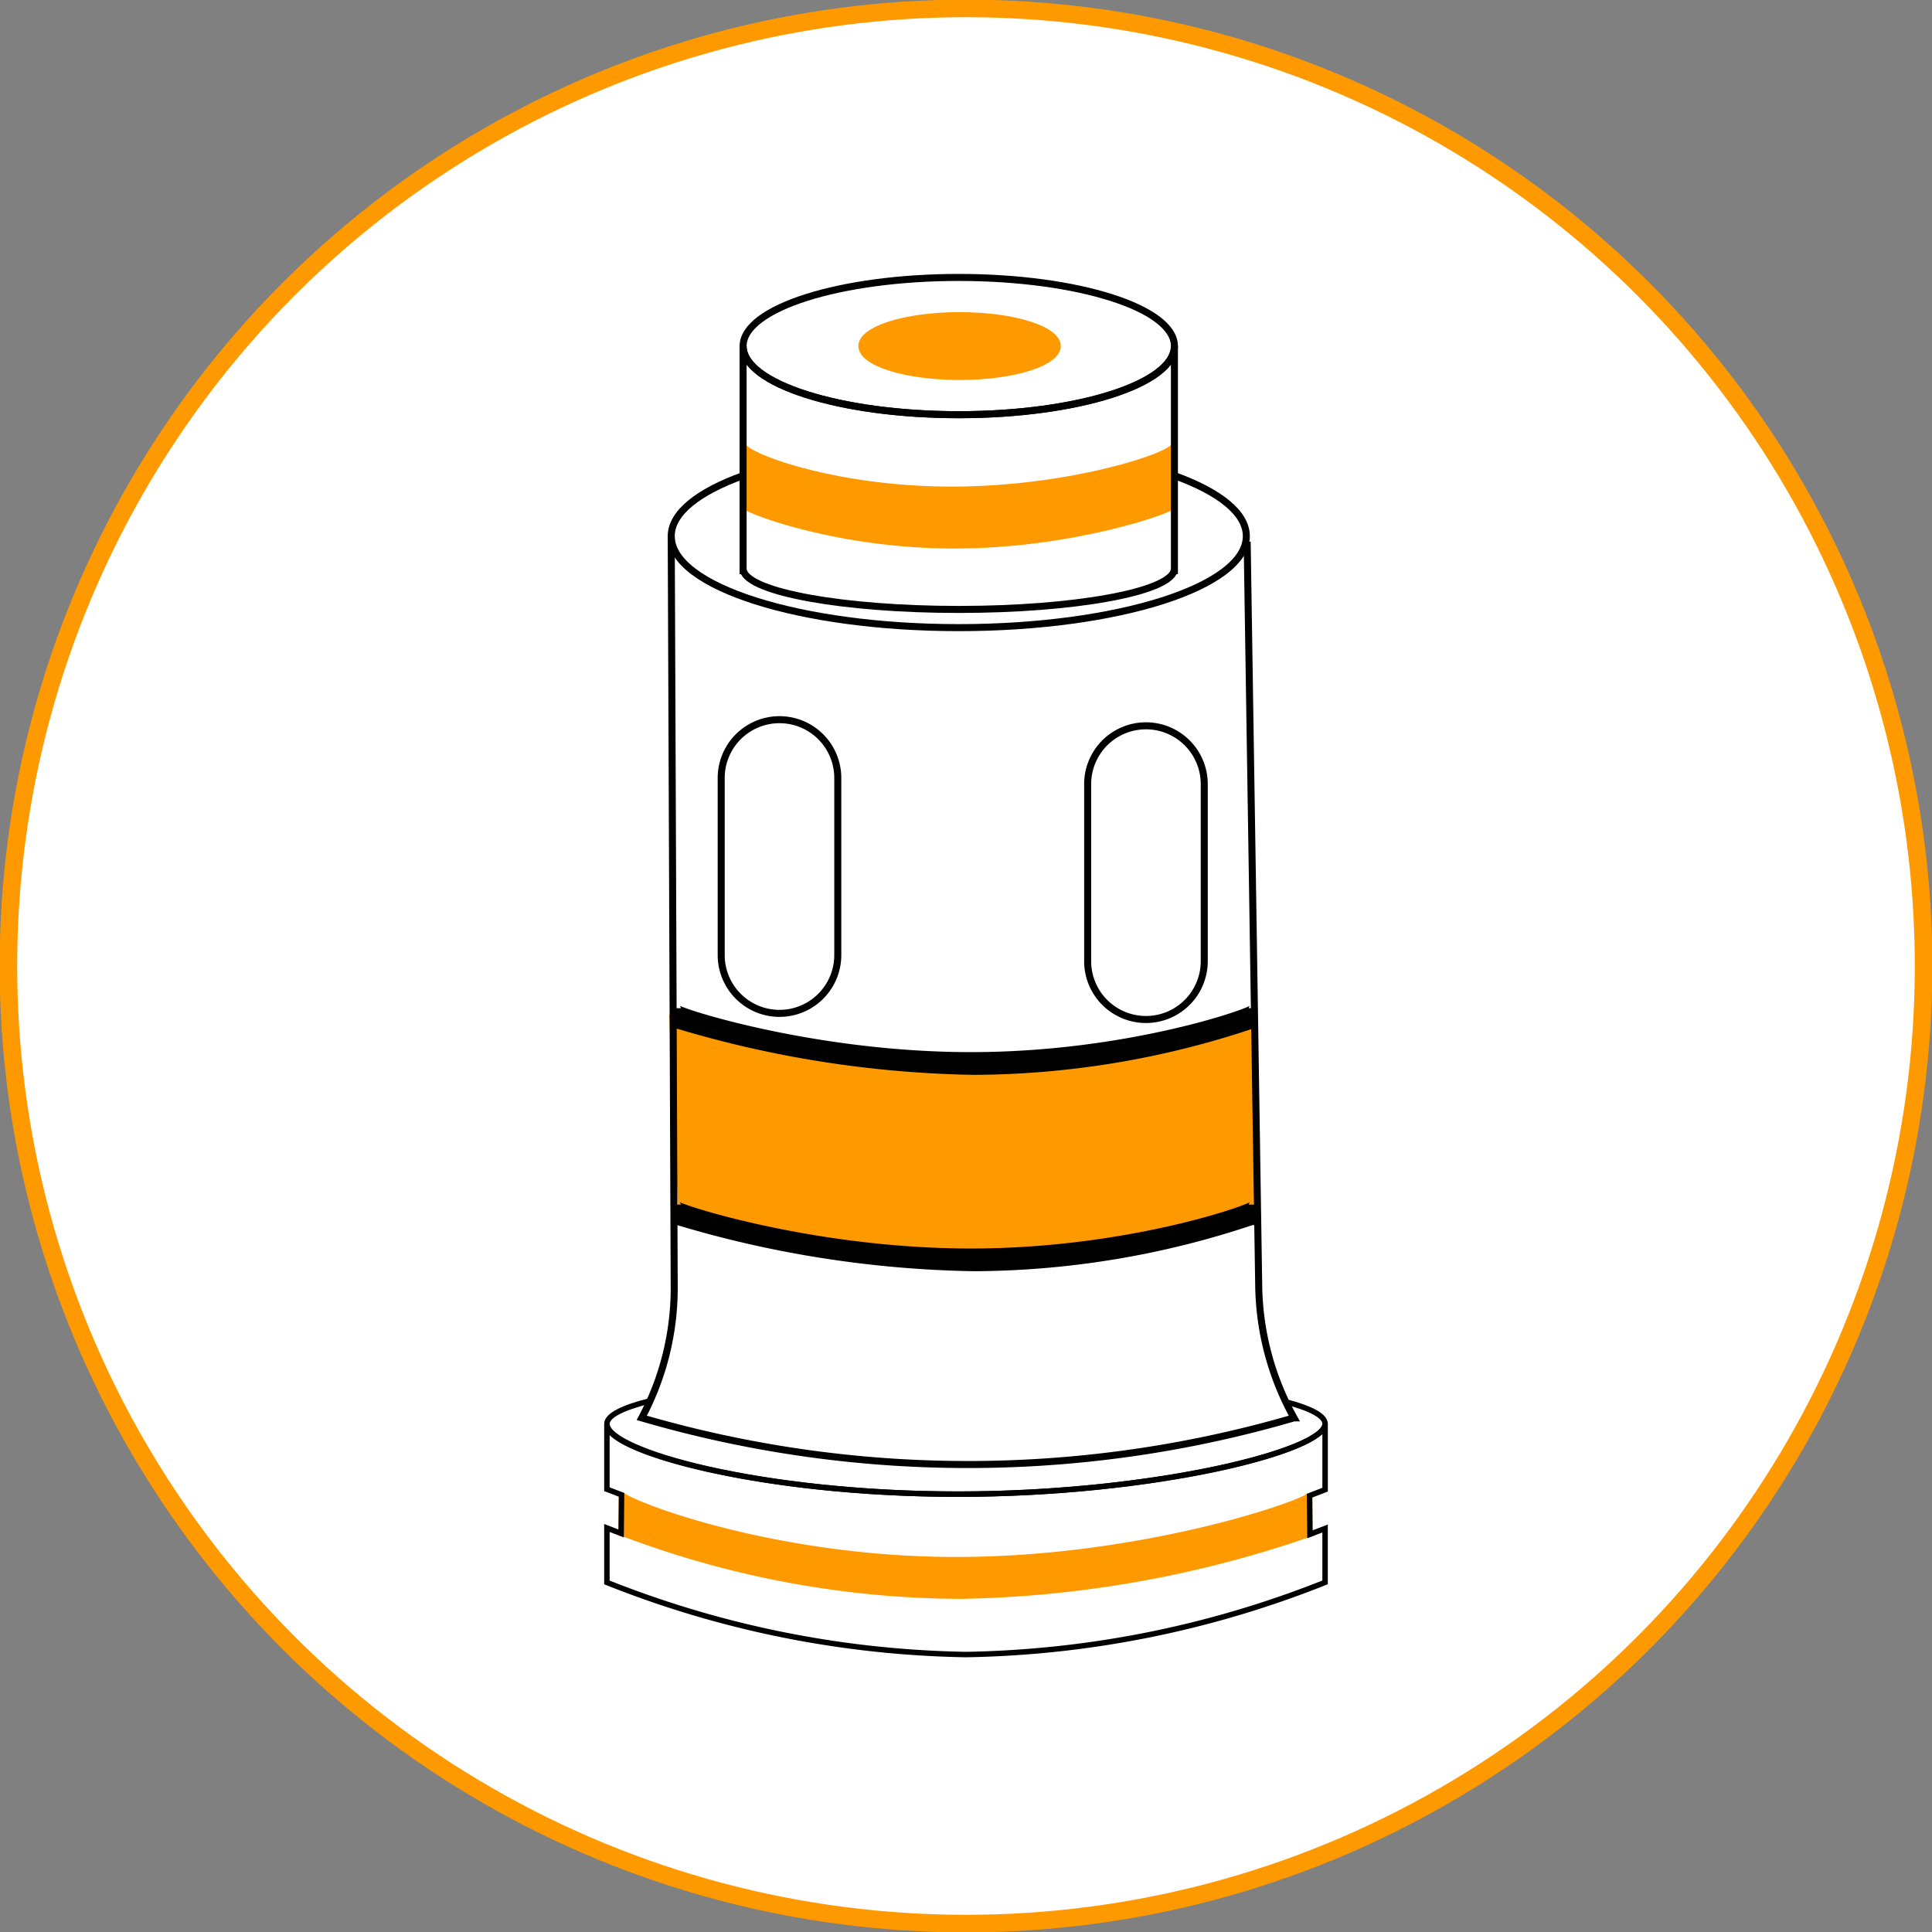 <svg xmlns="http://www.w3.org/2000/svg" xmlns:xlink="http://www.w3.org/1999/xlink" width="110" height="110" viewBox="0 0 110 110"><rect x="0" y="0" width="110" height="110" fill="#808080" stroke="none"/><defs><clipPath id="a"><rect width="110" height="110" fill="none"/></clipPath></defs><g transform="translate(-0.2 -0.2)"><g transform="translate(0.2 0.2)" clip-path="url(#a)"><path d="M55.021.5A54.521,54.521,0,1,1,.5,55.021,54.521,54.521,0,0,1,55.021.5" transform="translate(-0.021 -0.021)" fill="#fff"/><circle cx="54.521" cy="54.521" r="54.521" transform="translate(0.479 0.479)" fill="none" stroke="#f90" stroke-width="1"/><path d="M47.347,15.08c0,.988-2.516,1.788-5.618,1.788s-5.62-.8-5.62-1.788,2.516-1.788,5.62-1.788,5.618.8,5.618,1.788" transform="translate(12.906 4.623)" fill="#f90"/><path d="M47.347,15.08c0,.988-2.516,1.788-5.618,1.788s-5.62-.8-5.62-1.788,2.516-1.788,5.62-1.788S47.347,14.092,47.347,15.08Z" transform="translate(12.906 4.623)" fill="none" stroke="#f90" stroke-miterlimit="10" stroke-width="0.287"/><path d="M64.15,58.72c1.433.376,2.241.8,2.241,1.257,0,1.522-9.623,4-20.914,4S25.5,61.5,25.5,59.977c0-.476.89-.923,2.458-1.313" transform="translate(9.055 21.094)" fill="none" stroke="#000001" stroke-miterlimit="10" stroke-width="0.311"/><path d="M56.838,20.016c2.547.919,4.093,2.125,4.093,3.446,0,2.877-7.33,5.209-16.373,5.209s-16.371-2.332-16.371-5.209c0-1.321,1.546-2.527,4.093-3.446" transform="translate(10.03 7.064)" fill="none" stroke="#000001" stroke-miterlimit="10" stroke-width="0.4"/><path d="M55.747,15.645c0,2.158-5.5,3.908-12.279,3.908S31.19,17.8,31.19,15.645s5.5-3.908,12.278-3.908S55.747,13.487,55.747,15.645Z" transform="translate(11.12 4.059)" fill="none" stroke="#000001" stroke-miterlimit="10" stroke-width="0.4"/><path d="M31.19,18.7v0Z" transform="translate(11.12 6.586)" fill="#000001"/><path d="M31.19,18.7v0Z" transform="translate(11.12 6.586)" fill="none" stroke="#000001" stroke-miterlimit="10" stroke-width="0.287"/><path d="M43.069,21.26c-6.736,0-11.88-1.963-11.88-2.552v3.511h.016c.323.338,5.44,2.28,12.014,2.28s12.189-1.942,12.512-2.28h.016V18.708c0,.589-5.943,2.552-12.679,2.552" transform="translate(11.12 6.589)" fill="#f90"/><path d="M43.069,21.26c-6.736,0-11.88-1.963-11.88-2.552v3.511h.016c.323.338,5.44,2.28,12.014,2.28s12.189-1.942,12.512-2.28h.016V18.708C55.748,19.3,49.805,21.26,43.069,21.26Z" transform="translate(11.12 6.589)" fill="none" stroke="#f90" stroke-miterlimit="10" stroke-width="0.287"/><path d="M28.906,53.067c6.388,5.111,31.945,2.556,31.945,0V42.844s-12.777,6.388-32.412.176Z" transform="translate(10.121 15.351)" fill="#f90"/><path d="M28.906,53.067c6.388,5.111,31.945,2.556,31.945,0V42.844s-12.777,6.388-32.412.176Z" transform="translate(10.121 15.351)" fill="none" stroke="#f90" stroke-width="0.872"/><path d="M45.154,44.963c-8.981,0-16.715-2.538-16.715-2.7v.968h.02a62.14,62.14,0,0,0,16.893,2.627,50.442,50.442,0,0,0,15.808-2.627h.022v-.968c0,.162-7.048,2.7-16.029,2.7" transform="translate(10.122 15.14)"/><path d="M45.154,44.963c-8.981,0-16.715-2.538-16.715-2.7v.968h.02a62.14,62.14,0,0,0,16.893,2.627,50.442,50.442,0,0,0,15.808-2.627h.022v-.968C61.183,42.425,54.135,44.963,45.154,44.963Z" transform="translate(10.122 15.14)" fill="none" stroke="#000" stroke-miterlimit="10" stroke-width="0.4"/><path d="M45.154,53.166c-8.981,0-16.715-2.538-16.715-2.7v.968h.02A62.14,62.14,0,0,0,45.353,54.06a50.442,50.442,0,0,0,15.808-2.627h.022v-.968c0,.162-7.048,2.7-16.029,2.7" transform="translate(10.122 18.118)"/><path d="M45.154,53.166c-8.981,0-16.715-2.538-16.715-2.7v.968h.02A62.14,62.14,0,0,0,45.353,54.06a50.442,50.442,0,0,0,15.808-2.627h.022v-.968C61.183,50.628,54.135,53.166,45.154,53.166Z" transform="translate(10.122 18.118)" fill="none" stroke="#000" stroke-miterlimit="10" stroke-width="0.4"/><path d="M48.9,47.188h0A3.319,3.319,0,0,0,52.22,43.87V33.786a3.319,3.319,0,1,0-6.638,0V43.87A3.319,3.319,0,0,0,48.9,47.188" transform="translate(16.345 10.858)" fill="#fff"/><path d="M48.9,47.188h0A3.319,3.319,0,0,0,52.22,43.87V33.786a3.319,3.319,0,1,0-6.638,0V43.87A3.319,3.319,0,0,0,48.9,47.188Z" transform="translate(16.345 10.858)" fill="none" stroke="#000001" stroke-miterlimit="10" stroke-width="0.4"/><path d="M33.593,46.932h0a3.319,3.319,0,0,0,3.319-3.319V33.53a3.319,3.319,0,1,0-6.638,0V43.614a3.319,3.319,0,0,0,3.319,3.319" transform="translate(10.788 10.765)" fill="#fff"/><path d="M33.593,46.932h0a3.319,3.319,0,0,0,3.319-3.319V33.53a3.319,3.319,0,1,0-6.638,0V43.614A3.319,3.319,0,0,0,33.593,46.932Z" transform="translate(10.788 10.765)" fill="none" stroke="#000001" stroke-miterlimit="10" stroke-width="0.4"/><path d="M45.182,66.29c-10.717,0-19.088-3.384-19.088-3.767v2.283h.025A54.881,54.881,0,0,0,45.42,68.4a63.964,63.964,0,0,0,19.893-3.536V62.579c0,.383-9.414,3.711-20.132,3.711" transform="translate(9.27 22.495)" fill="#f90"/><path d="M45.182,66.29c-10.717,0-19.088-3.384-19.088-3.767v2.283h.025A54.881,54.881,0,0,0,45.42,68.4a63.964,63.964,0,0,0,19.893-3.536V62.579C65.313,62.962,55.9,66.29,45.182,66.29Z" transform="translate(9.27 22.495)" fill="none" stroke="#f90" stroke-miterlimit="10" stroke-width="0.276"/><path d="M28.634,22.544l.17,42.743a15.71,15.71,0,0,1-1.848,7.458,66.2,66.2,0,0,0,36.812.093l.324-.093a15.917,15.917,0,0,1-2.009-7.5l-.658-42.383" transform="translate(9.583 7.982)" fill="none" stroke="#000001" stroke-miterlimit="10" stroke-width="0.4"/><path d="M31.19,14.574v0Z" transform="translate(11.12 5.089)" fill="none" stroke="#000001" stroke-miterlimit="10" stroke-width="0.287"/><path d="M43.468,18.512c-6.736,0-12.279-1.764-12.279-3.908V27.392h.016C31.528,28.623,36.9,29.6,43.468,29.6s11.94-.979,12.263-2.209h.016V14.6C55.748,16.748,50.2,18.512,43.468,18.512Z" transform="translate(11.12 5.099)" fill="none" stroke="#000001" stroke-miterlimit="10" stroke-width="0.4"/><path d="M65.529,65.914l-.023-2.2.885-.341V59.626c0,1.513-9.7,4-20.914,4S25.5,61.187,25.5,59.674v3.672l.833.32-.023,2.2-.81-.312v3.1A57.748,57.748,0,0,0,45.945,72.76,57.748,57.748,0,0,0,66.39,68.651V65.582Z" transform="translate(9.055 21.443)" fill="none" stroke="#000001" stroke-miterlimit="10" stroke-width="0.311"/></g></g></svg>